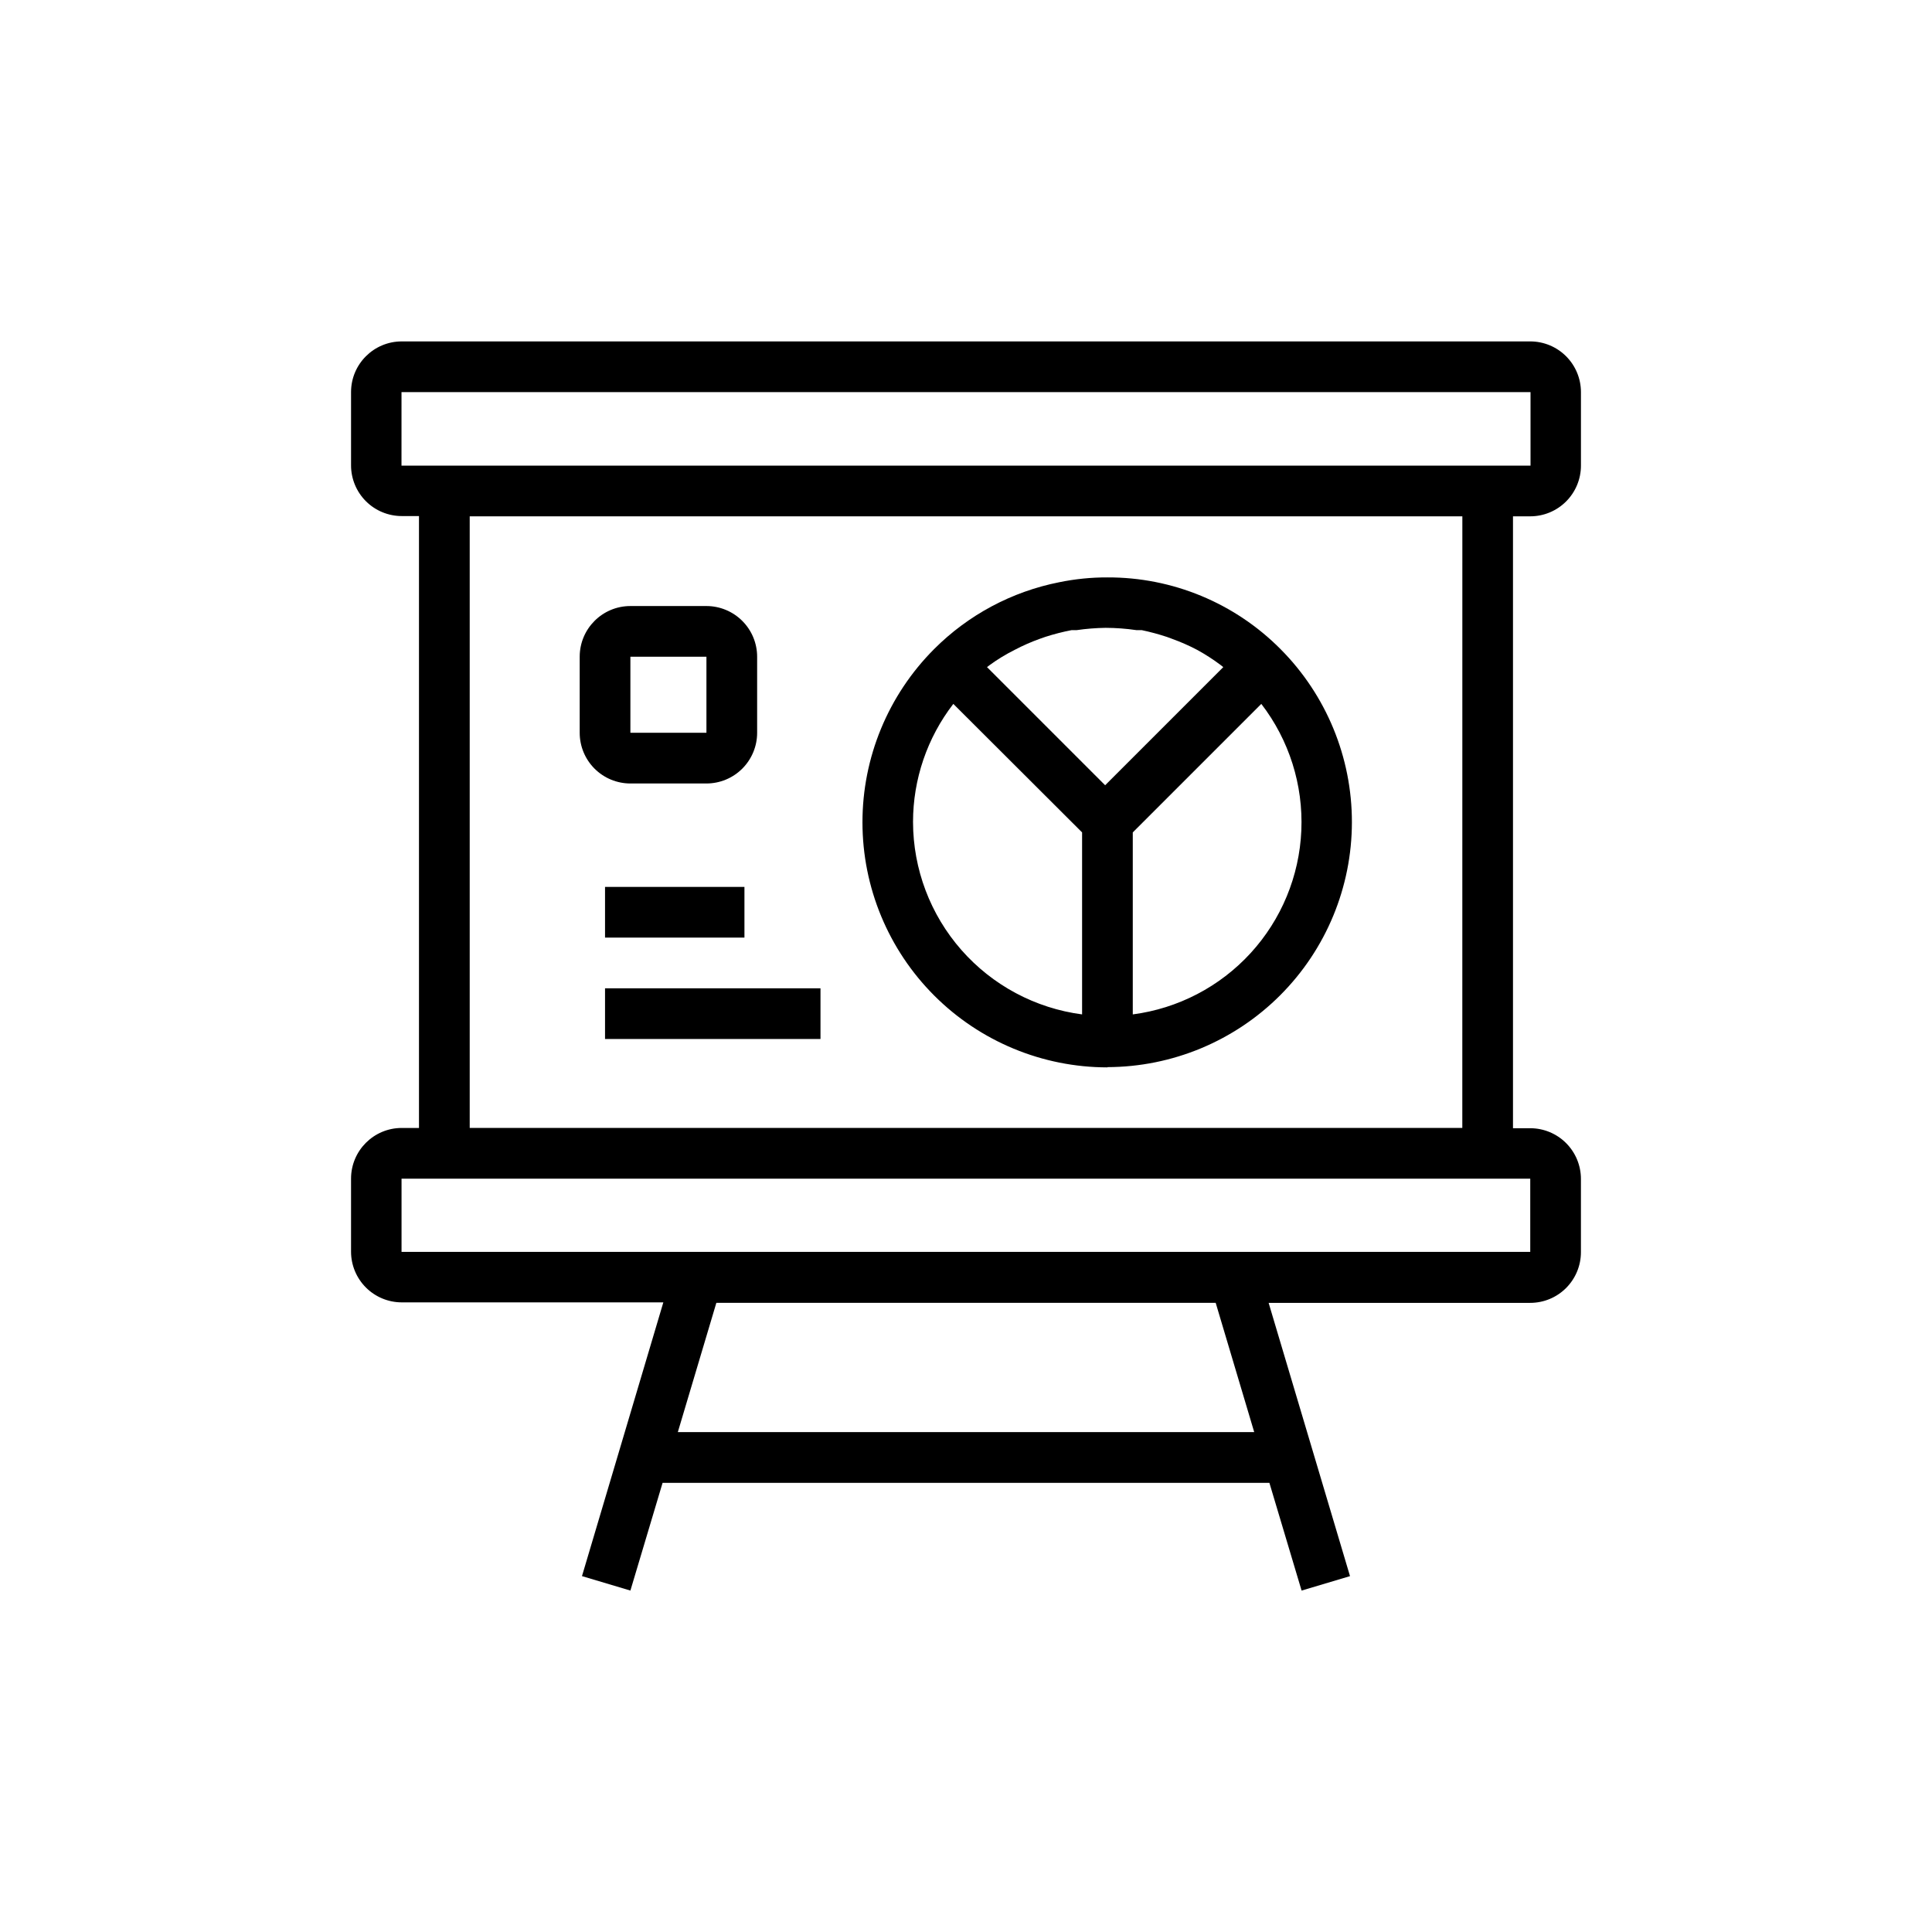 <?xml version="1.0" encoding="UTF-8"?>
<!-- Uploaded to: SVG Repo, www.svgrepo.com, Generator: SVG Repo Mixer Tools -->
<svg fill="#000000" width="800px" height="800px" version="1.1" viewBox="144 144 512 512" xmlns="http://www.w3.org/2000/svg">
 <g>
  <path d="m549.53 280.83c3.566 0 6.981-1.418 9.5-3.938 2.519-2.519 3.938-5.934 3.938-9.5v-19.48c0-3.562-1.418-6.981-3.938-9.5-2.519-2.519-5.934-3.934-9.5-3.934h-299.06c-7.422 0-13.438 6.016-13.438 13.434v19.414c0 3.562 1.418 6.981 3.938 9.5s5.938 3.934 9.5 3.934h4.566v162.16h-4.566c-7.422 0-13.438 6.016-13.438 13.438v19.348-0.004c0 3.562 1.418 6.981 3.938 9.5s5.938 3.938 9.5 3.938h69.324l-21.562 72.547 12.832 3.828 8.531-28.551 160.81 0.004 8.531 28.551 12.832-3.828-21.566-72.418h69.324c3.566 0 6.981-1.414 9.5-3.934 2.519-2.519 3.938-5.938 3.938-9.5v-19.414c0-3.562-1.418-6.981-3.938-9.5-2.519-2.519-5.934-3.934-9.5-3.934h-4.566v-162.16zm-299.13-13.434 0.004-19.484h299.2v19.48h-299.2zm225.98 256.13h-152.75l10.211-34.258h132.33zm73.152-67.176v19.414h-299.12v-19.41h299.12zm-18.004-13.434h-263.05v-162.09h263.06z"/>
  <path d="m437.48 426.8c17.191-0.043 33.66-6.902 45.805-19.066 12.145-12.164 18.969-28.648 18.984-45.836s-6.785-33.684-18.906-45.867c-12.129-12.227-28.66-19.078-45.883-19.012-4.285-0.016-8.562 0.414-12.762 1.277-12.578 2.484-24.129 8.656-33.184 17.734-12.16 12.188-18.984 28.699-18.973 45.914 0.008 17.219 6.852 33.723 19.023 45.898 12.172 12.172 28.68 19.016 45.895 19.023zm-51.523-64.957h0.004c0-11.328 3.758-22.336 10.68-31.305l34.125 34.059v48.23c-12.379-1.625-23.746-7.695-31.984-17.07-8.242-9.379-12.797-21.43-12.82-33.914zm58.242 50.984v-48.23l34.059-34.059c7.375 9.586 11.129 21.465 10.609 33.547-0.52 12.082-5.281 23.594-13.453 32.508-8.172 8.918-19.223 14.664-31.215 16.234zm0.941-101.84h1.41c2.273 0.477 4.516 1.082 6.719 1.812l1.277 0.469-0.004 0.004c2.309 0.824 4.551 1.812 6.719 2.953 2.176 1.195 4.266 2.539 6.246 4.031l0.672 0.539-31.305 31.305-31.305-31.305 0.605-0.469 0.004-0.004c2.117-1.551 4.367-2.922 6.715-4.098 2.168-1.141 4.414-2.129 6.719-2.953l1.344-0.469v-0.004c2.312-0.746 4.668-1.352 7.055-1.812h1.344c2.535-0.367 5.094-0.57 7.656-0.605 2.719 0.008 5.438 0.211 8.129 0.605z"/>
  <path d="m311.06 351.63h20.152c3.562 0 6.981-1.414 9.5-3.934 2.519-2.519 3.938-5.938 3.938-9.5v-20.152c0-3.566-1.418-6.981-3.938-9.5-2.519-2.519-5.938-3.938-9.5-3.938h-20.152c-7.418 0-13.434 6.016-13.434 13.438v20.152c0 3.562 1.414 6.981 3.934 9.5 2.519 2.519 5.938 3.934 9.5 3.934zm0-33.586h20.152v20.152h-20.152z"/>
  <path d="m304.34 379.04h36.945v13.434h-36.945z"/>
  <path d="m304.34 405.91h57.098v13.434h-57.098z"/>
 </g>
</svg>